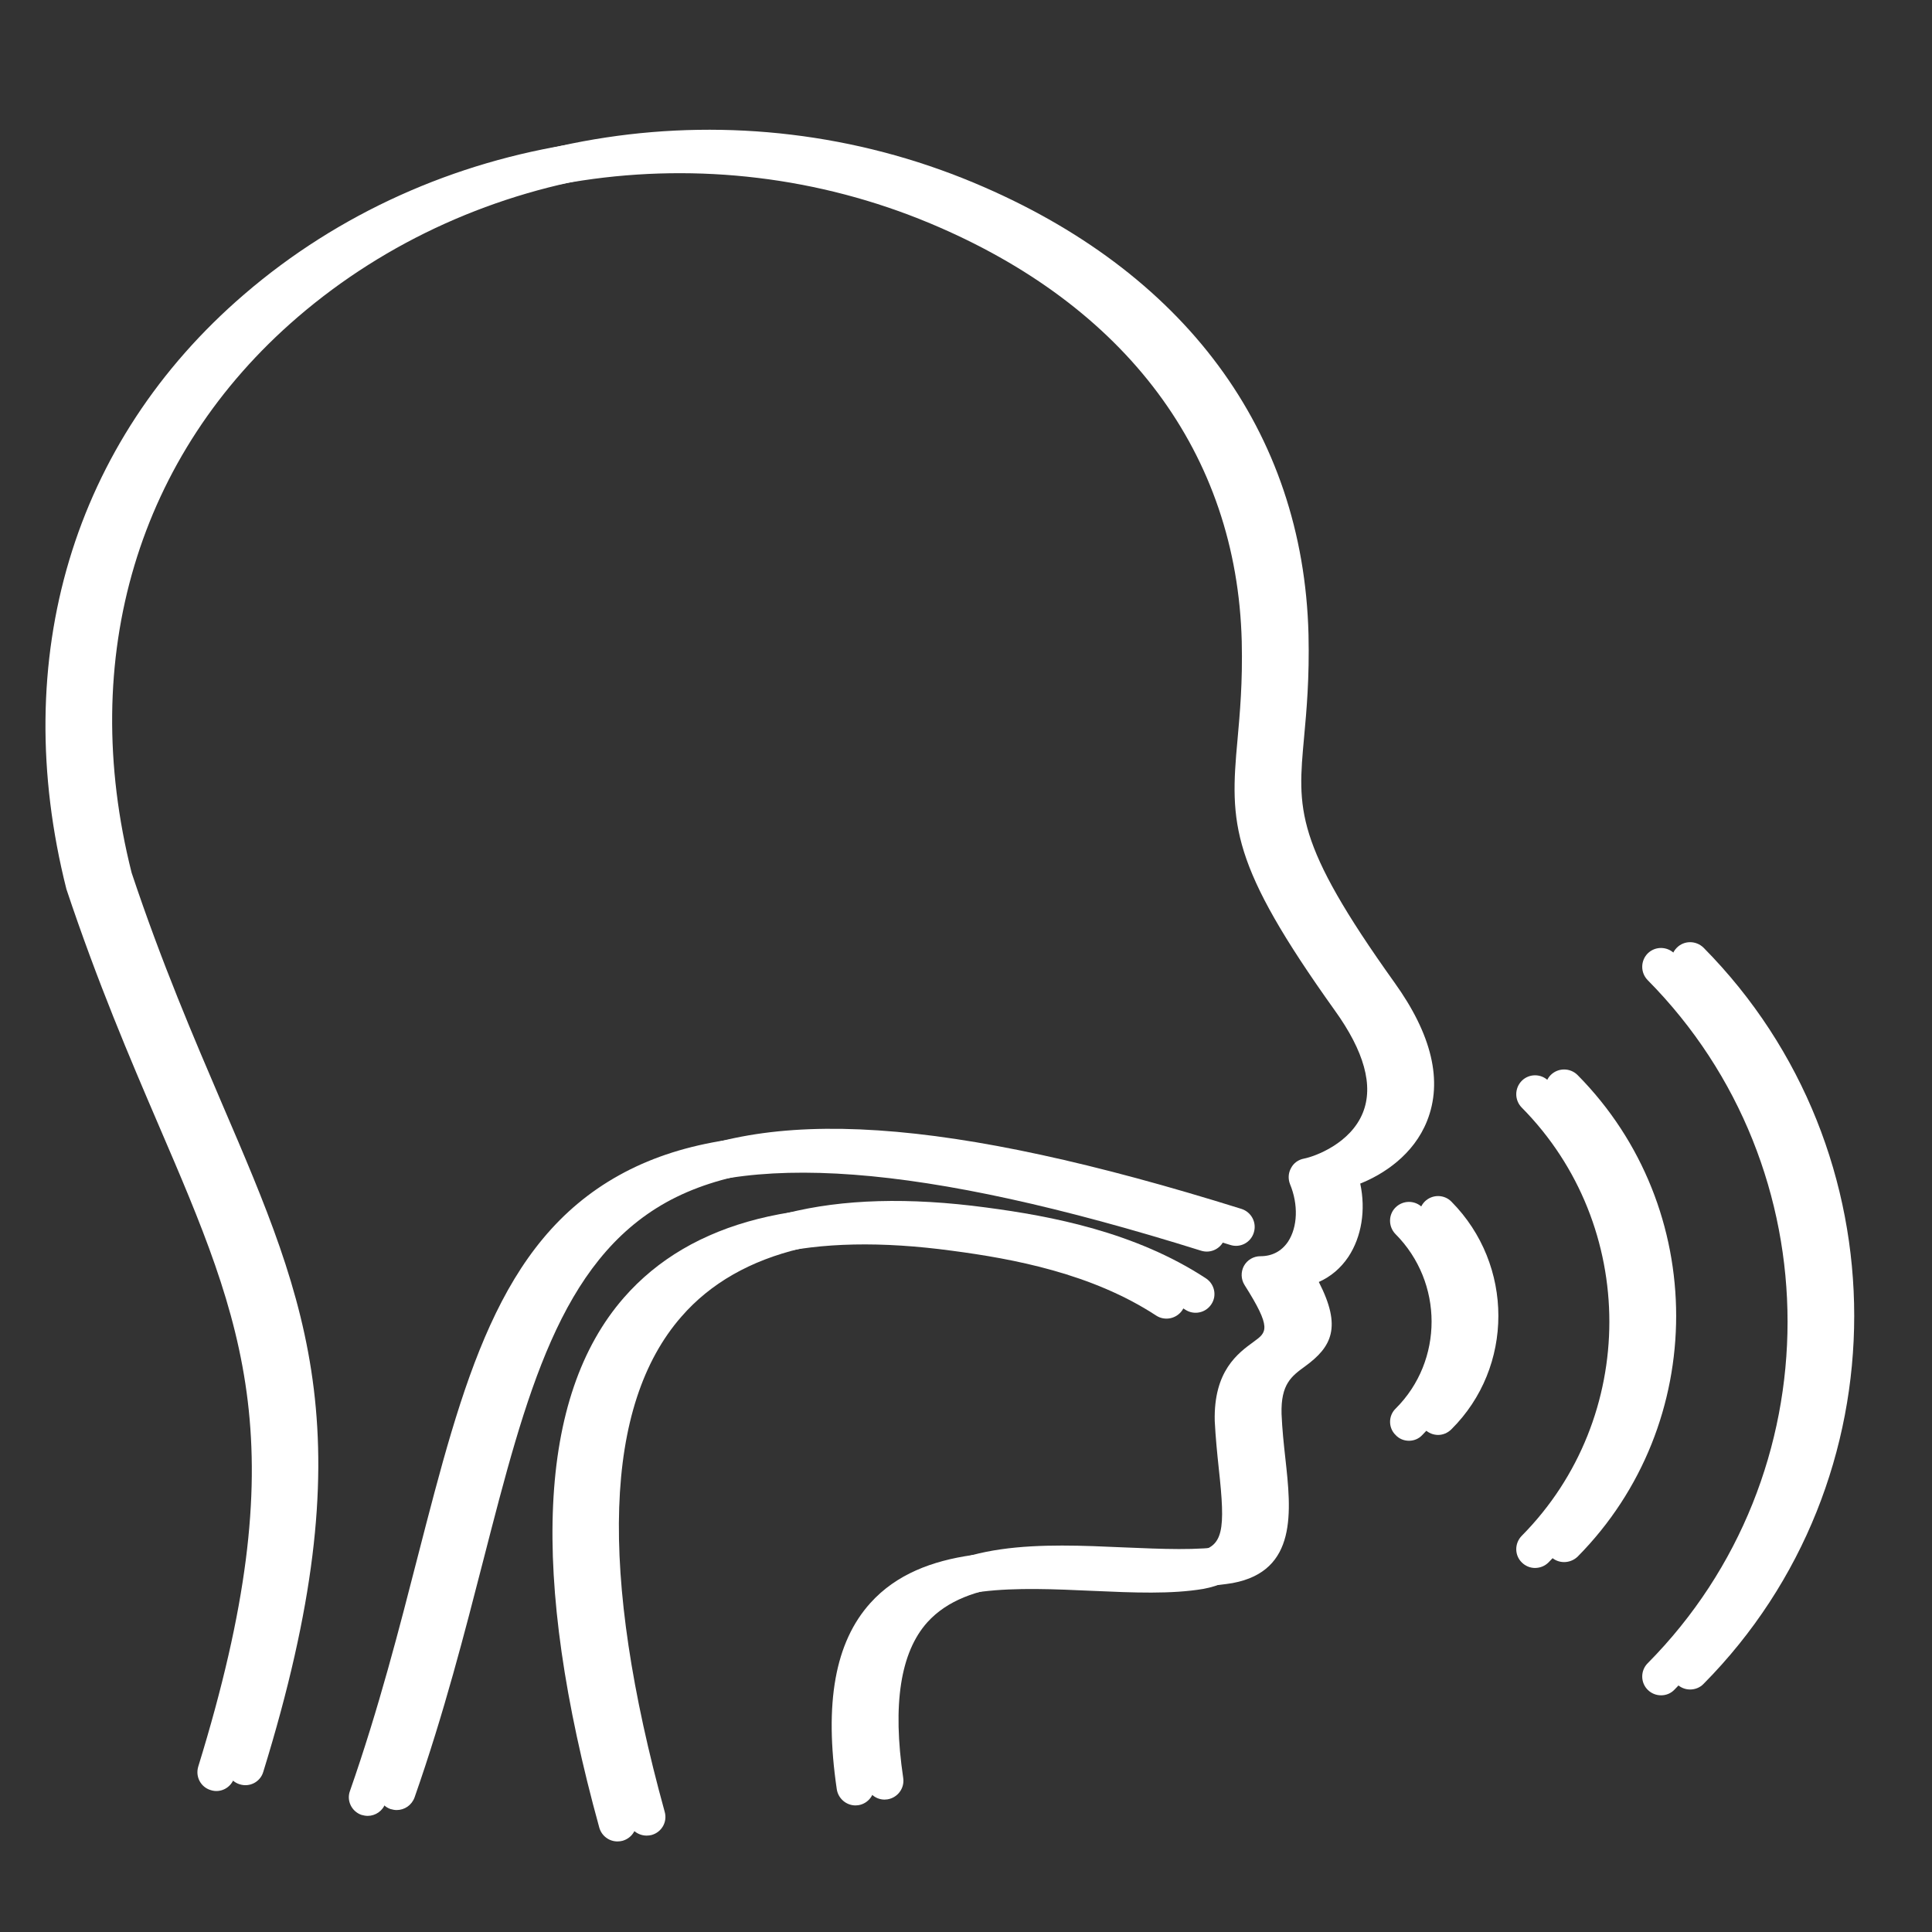 <svg xmlns="http://www.w3.org/2000/svg" xmlns:xlink="http://www.w3.org/1999/xlink" width="50" zoomAndPan="magnify" viewBox="0 0 37.5 37.5" height="50" preserveAspectRatio="xMidYMid meet" version="1.2"><rect x="0" y="0" width="37.5" height="37.5" fill="#333333" stroke="none"/><defs><clipPath id="a77f22a2ee"><path d="M 10.707 23.359 L 23.066 23.359 L 23.066 35.742 L 10.707 35.742 Z M 10.707 23.359 "/></clipPath><clipPath id="4147966b20"><path d="M 0.148 2 L 28 2 L 28 35.789 L 0.148 35.789 Z M 0.148 2 "/></clipPath><clipPath id="d83b07ff72"><path d="M 6 22 L 24 22 L 24 35.789 L 6 35.789 Z M 6 22 "/></clipPath><clipPath id="97f2409b98"><path d="M 11.273 23.246 L 23.633 23.246 L 23.633 35.629 L 11.273 35.629 Z M 11.273 23.246 "/></clipPath><clipPath id="3ade331b00"><path d="M 7 21 L 25 21 L 25 35.676 L 7 35.676 Z M 7 21 "/></clipPath></defs><g id="00e9ca6929"><g clip-rule="nonzero" clip-path="url(#a77f22a2ee)"><path style=" stroke:none;fill-rule:nonzero;fill:#ffffff;fill-opacity:1;" d="M 18.48 24.277 C 19.672 24.434 21.195 24.719 22.441 25.535 C 22.609 25.645 22.836 25.598 22.949 25.43 C 23.059 25.262 23.012 25.035 22.844 24.922 C 21.473 24.027 19.844 23.719 18.578 23.551 C 15.586 23.148 13.41 23.699 12.109 25.188 C 10.438 27.102 10.277 30.566 11.633 35.477 C 11.68 35.637 11.824 35.742 11.984 35.742 C 12.02 35.742 12.051 35.738 12.082 35.73 C 12.277 35.676 12.395 35.477 12.34 35.281 C 11.051 30.621 11.16 27.387 12.66 25.668 C 13.789 24.375 15.746 23.906 18.48 24.277 "/></g><g clip-rule="nonzero" clip-path="url(#4147966b20)"><path style=" stroke:none;fill-rule:nonzero;fill:#ffffff;fill-opacity:1;" d="M 27.133 21.867 C 27.441 21.098 27.23 20.195 26.5 19.184 C 24.559 16.461 24.617 15.824 24.746 14.426 C 24.797 13.914 24.855 13.277 24.832 12.426 C 24.73 8.484 22.426 5.371 18.34 3.66 C 13.75 1.742 8.41 2.551 4.738 5.715 C 1.418 8.57 0.156 12.77 1.289 17.258 C 1.895 19.074 2.523 20.543 3.078 21.836 C 4.754 25.734 5.762 28.09 3.848 34.289 C 3.789 34.484 3.895 34.688 4.09 34.746 C 4.281 34.809 4.488 34.699 4.547 34.504 C 6.539 28.047 5.43 25.461 3.75 21.547 C 3.199 20.266 2.578 18.812 1.988 17.055 C 0.938 12.871 2.113 8.938 5.215 6.27 C 8.68 3.281 13.723 2.523 18.055 4.336 C 21.863 5.93 24.008 8.809 24.102 12.445 C 24.121 13.254 24.066 13.84 24.02 14.359 C 23.867 16 23.883 16.777 25.906 19.609 C 26.48 20.406 26.664 21.074 26.453 21.598 C 26.215 22.191 25.531 22.445 25.312 22.488 C 25.203 22.508 25.109 22.574 25.059 22.672 C 25.004 22.77 25 22.883 25.039 22.984 C 25.203 23.379 25.188 23.816 25 24.102 C 24.875 24.285 24.695 24.383 24.465 24.383 C 24.332 24.383 24.211 24.453 24.145 24.57 C 24.082 24.688 24.086 24.828 24.156 24.941 C 24.691 25.785 24.586 25.859 24.34 26.039 C 24.027 26.266 23.555 26.609 23.578 27.582 C 23.594 27.898 23.625 28.207 23.656 28.5 C 23.789 29.707 23.75 30.023 23.234 30.117 C 22.691 30.211 21.992 30.18 21.254 30.148 C 19.684 30.078 17.902 29.996 16.895 31.113 C 16.207 31.875 15.996 33.059 16.242 34.73 C 16.27 34.91 16.426 35.043 16.605 35.043 C 16.621 35.043 16.641 35.039 16.66 35.039 C 16.859 35.008 16.996 34.82 16.965 34.621 C 16.754 33.199 16.914 32.184 17.438 31.602 C 18.211 30.742 19.742 30.812 21.219 30.879 C 22 30.914 22.738 30.945 23.359 30.84 C 24.621 30.605 24.496 29.445 24.387 28.422 C 24.355 28.145 24.324 27.852 24.312 27.559 C 24.297 26.977 24.504 26.824 24.77 26.633 C 25.289 26.254 25.48 25.871 25.031 24.996 C 25.262 24.895 25.457 24.73 25.605 24.504 C 25.867 24.117 25.945 23.598 25.836 23.086 C 26.289 22.906 26.871 22.527 27.133 21.867 "/></g><g clip-rule="nonzero" clip-path="url(#d83b07ff72)"><path style=" stroke:none;fill-rule:nonzero;fill:#ffffff;fill-opacity:1;" d="M 12.371 23.449 C 14.41 22.316 17.891 22.578 23.316 24.277 C 23.508 24.336 23.711 24.23 23.773 24.035 C 23.832 23.844 23.727 23.641 23.535 23.578 C 17.824 21.793 14.273 21.555 12.016 22.812 C 9.68 24.109 8.988 26.801 8.109 30.211 C 7.754 31.594 7.352 33.164 6.793 34.762 C 6.723 34.949 6.824 35.16 7.016 35.227 C 7.055 35.238 7.098 35.246 7.137 35.246 C 7.285 35.246 7.43 35.152 7.48 35 C 8.051 33.375 8.457 31.789 8.82 30.391 C 9.652 27.156 10.309 24.598 12.371 23.449 "/></g><path style=" stroke:none;fill-rule:nonzero;fill:#ffffff;fill-opacity:1;" d="M 32.5 18.508 C 32.359 18.367 32.129 18.363 31.984 18.504 C 31.84 18.648 31.84 18.879 31.98 19.023 C 35.602 22.68 35.602 28.629 31.98 32.285 C 31.84 32.426 31.84 32.66 31.984 32.801 C 32.055 32.871 32.148 32.906 32.242 32.906 C 32.336 32.906 32.43 32.871 32.5 32.797 C 36.402 28.859 36.402 22.449 32.5 18.508 "/><path style=" stroke:none;fill-rule:nonzero;fill:#ffffff;fill-opacity:1;" d="M 30.055 20.98 C 29.914 20.836 29.68 20.836 29.539 20.977 C 29.395 21.121 29.395 21.352 29.535 21.496 C 31.805 23.789 31.805 27.52 29.535 29.812 C 29.395 29.957 29.395 30.188 29.539 30.328 C 29.609 30.398 29.703 30.434 29.793 30.434 C 29.891 30.434 29.984 30.398 30.055 30.328 C 32.605 27.75 32.605 23.559 30.055 20.98 "/><path style=" stroke:none;fill-rule:nonzero;fill:#ffffff;fill-opacity:1;" d="M 27.09 23.434 C 26.945 23.574 26.945 23.809 27.086 23.953 C 28.02 24.891 28.02 26.414 27.09 27.34 C 26.945 27.48 26.945 27.715 27.09 27.855 C 27.16 27.93 27.254 27.965 27.348 27.965 C 27.441 27.965 27.535 27.93 27.605 27.855 C 28.82 26.648 28.82 24.664 27.609 23.438 C 27.465 23.293 27.234 23.293 27.09 23.434 "/><g clip-rule="nonzero" clip-path="url(#97f2409b98)"><path style=" stroke:none;fill-rule:nonzero;fill:#ffffff;fill-opacity:1;" d="M 19.047 24.164 C 20.234 24.32 21.758 24.605 23.008 25.422 C 23.176 25.531 23.402 25.484 23.512 25.316 C 23.625 25.148 23.574 24.922 23.406 24.812 C 22.035 23.914 20.41 23.605 19.145 23.438 C 16.148 23.035 13.973 23.586 12.676 25.074 C 11 26.992 10.84 30.453 12.199 35.363 C 12.242 35.523 12.391 35.629 12.551 35.629 C 12.582 35.629 12.617 35.625 12.648 35.617 C 12.844 35.562 12.957 35.363 12.902 35.168 C 11.617 30.508 11.723 27.273 13.227 25.555 C 14.352 24.262 16.312 23.793 19.047 24.164 "/></g><path style=" stroke:none;fill-rule:nonzero;fill:#ffffff;fill-opacity:1;" d="M 27.699 21.758 C 28.008 20.984 27.793 20.082 27.066 19.07 C 25.121 16.348 25.184 15.711 25.312 14.312 C 25.359 13.801 25.418 13.164 25.398 12.312 C 25.297 8.371 22.992 5.258 18.902 3.547 C 14.316 1.629 8.977 2.438 5.301 5.602 C 1.984 8.461 0.723 12.656 1.852 17.145 C 2.457 18.961 3.086 20.43 3.645 21.723 C 5.316 25.621 6.328 27.977 4.414 34.176 C 4.352 34.371 4.461 34.574 4.652 34.633 C 4.848 34.695 5.051 34.586 5.109 34.395 C 7.105 27.938 5.996 25.348 4.316 21.438 C 3.766 20.152 3.141 18.699 2.555 16.941 C 1.5 12.758 2.676 8.824 5.777 6.156 C 9.246 3.172 14.285 2.41 18.621 4.223 C 22.426 5.816 24.574 8.695 24.664 12.332 C 24.688 13.141 24.633 13.727 24.586 14.246 C 24.43 15.887 24.449 16.664 26.473 19.496 C 27.043 20.293 27.23 20.961 27.02 21.484 C 26.781 22.078 26.098 22.332 25.875 22.375 C 25.766 22.395 25.676 22.461 25.621 22.559 C 25.57 22.656 25.562 22.77 25.605 22.875 C 25.77 23.266 25.754 23.703 25.562 23.988 C 25.438 24.172 25.258 24.27 25.031 24.27 C 24.898 24.27 24.773 24.34 24.711 24.457 C 24.648 24.574 24.652 24.715 24.723 24.828 C 25.254 25.672 25.152 25.746 24.902 25.926 C 24.59 26.152 24.121 26.496 24.145 27.473 C 24.156 27.785 24.191 28.094 24.223 28.387 C 24.355 29.594 24.316 29.91 23.797 30.008 C 23.254 30.098 22.559 30.066 21.816 30.035 C 20.246 29.965 18.465 29.883 17.457 31 C 16.773 31.762 16.559 32.945 16.809 34.617 C 16.836 34.797 16.992 34.93 17.168 34.93 C 17.188 34.93 17.203 34.926 17.223 34.926 C 17.422 34.895 17.562 34.711 17.531 34.508 C 17.32 33.086 17.477 32.07 18 31.488 C 18.777 30.629 20.305 30.699 21.785 30.766 C 22.562 30.801 23.301 30.832 23.926 30.727 C 25.188 30.492 25.062 29.332 24.949 28.309 C 24.918 28.031 24.887 27.738 24.875 27.445 C 24.859 26.863 25.07 26.711 25.332 26.52 C 25.852 26.141 26.047 25.758 25.598 24.883 C 25.828 24.781 26.023 24.617 26.172 24.395 C 26.43 24.004 26.512 23.484 26.402 22.973 C 26.855 22.793 27.438 22.414 27.699 21.758 "/><g clip-rule="nonzero" clip-path="url(#3ade331b00)"><path style=" stroke:none;fill-rule:nonzero;fill:#ffffff;fill-opacity:1;" d="M 12.934 23.336 C 14.977 22.203 18.453 22.465 23.879 24.164 C 24.074 24.227 24.277 24.117 24.336 23.926 C 24.398 23.73 24.289 23.527 24.098 23.465 C 18.391 21.68 14.84 21.441 12.582 22.699 C 10.246 24 9.551 26.691 8.676 30.098 C 8.32 31.48 7.914 33.051 7.355 34.648 C 7.289 34.836 7.391 35.047 7.578 35.113 C 7.621 35.125 7.66 35.133 7.699 35.133 C 7.852 35.133 7.992 35.039 8.047 34.887 C 8.617 33.262 9.023 31.676 9.383 30.277 C 10.215 27.043 10.875 24.484 12.934 23.336 "/></g><path style=" stroke:none;fill-rule:nonzero;fill:#ffffff;fill-opacity:1;" d="M 33.066 18.395 C 32.922 18.254 32.691 18.25 32.547 18.395 C 32.406 18.535 32.402 18.766 32.547 18.91 C 36.164 22.566 36.168 28.516 32.547 32.172 C 32.402 32.312 32.406 32.547 32.547 32.688 C 32.621 32.758 32.711 32.793 32.805 32.793 C 32.898 32.793 32.996 32.758 33.066 32.684 C 36.965 28.746 36.965 22.336 33.066 18.395 "/><path style=" stroke:none;fill-rule:nonzero;fill:#ffffff;fill-opacity:1;" d="M 30.621 20.867 C 30.477 20.723 30.246 20.723 30.102 20.863 C 29.957 21.008 29.957 21.238 30.098 21.383 C 32.371 23.676 32.371 27.406 30.098 29.699 C 29.957 29.844 29.957 30.074 30.102 30.215 C 30.172 30.285 30.266 30.32 30.359 30.32 C 30.453 30.32 30.547 30.285 30.621 30.215 C 33.172 27.637 33.172 23.445 30.621 20.867 "/><path style=" stroke:none;fill-rule:nonzero;fill:#ffffff;fill-opacity:1;" d="M 27.656 23.32 C 27.512 23.465 27.512 23.695 27.652 23.84 C 28.586 24.781 28.586 26.301 27.652 27.227 C 27.512 27.367 27.512 27.602 27.652 27.742 C 27.727 27.816 27.82 27.852 27.914 27.852 C 28.004 27.852 28.098 27.816 28.172 27.742 C 29.387 26.535 29.387 24.551 28.172 23.324 C 28.031 23.18 27.801 23.18 27.656 23.32 "/></g></svg>